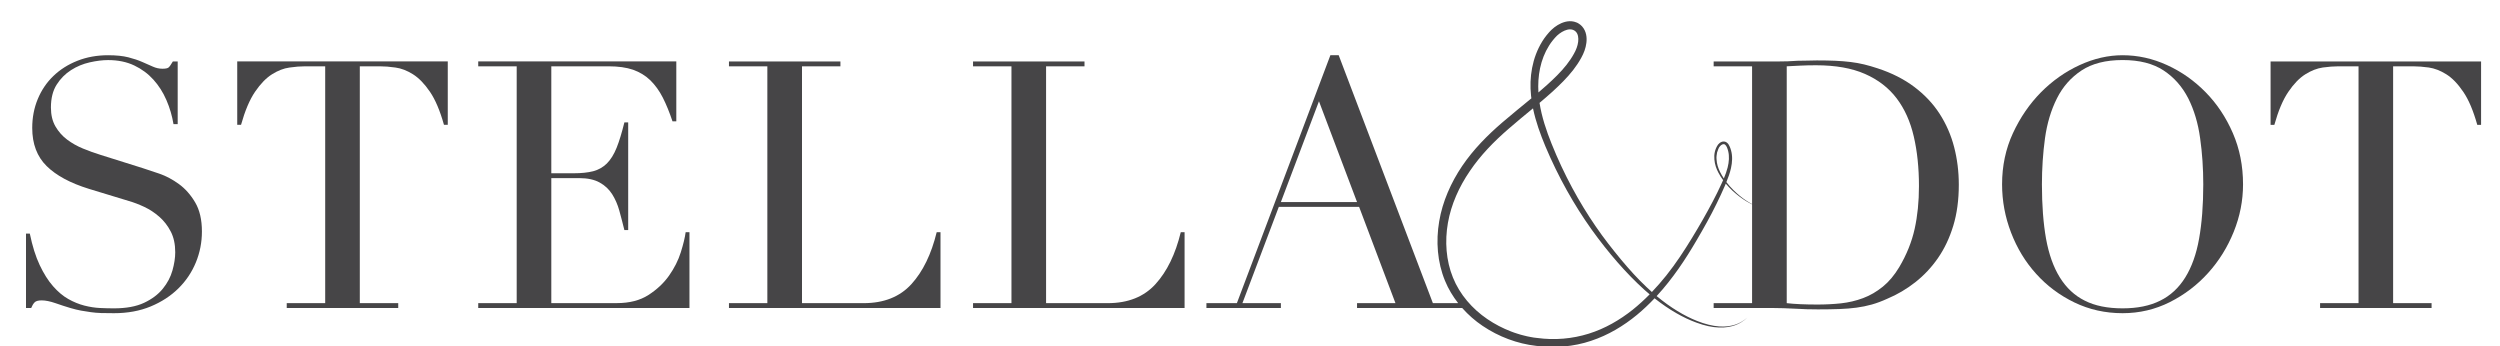 <?xml version="1.0" encoding="UTF-8"?>
<svg width="65px" height="9px" viewBox="0 0 65 9" version="1.1" xmlns="http://www.w3.org/2000/svg" xmlns:xlink="http://www.w3.org/1999/xlink">
    <!-- Generator: Sketch 52.4 (67378) - http://www.bohemiancoding.com/sketch -->
    <title>stella dot</title>
    <desc>Created with Sketch.</desc>
    <g id="Page-1" stroke="none" stroke-width="1" fill="none" fill-rule="evenodd">
        <g id="Logos-to-use" transform="translate(-281, -433)" fill="#464547">
            <g id="stella-dot" transform="translate(281, 433)">
                <path d="M4.651,4.785 C4.486,4.665 4.316,4.575 4.142,4.515 C3.968,4.455 3.824,4.407 3.71,4.371 L2.621,4.029 C2.465,3.981 2.31,3.925 2.157,3.862 C2.004,3.799 1.866,3.721 1.743,3.628 C1.62,3.535 1.519,3.421 1.441,3.286 C1.363,3.151 1.324,2.988 1.324,2.796 C1.324,2.555 1.374,2.357 1.473,2.201 C1.572,2.045 1.697,1.919 1.847,1.823 C1.997,1.727 2.159,1.66 2.333,1.621 C2.507,1.582 2.666,1.562 2.81,1.562 C3.068,1.562 3.294,1.609 3.49,1.702 C3.685,1.795 3.851,1.918 3.989,2.071 C4.127,2.224 4.24,2.401 4.327,2.602 C4.414,2.803 4.475,3.012 4.511,3.228 L4.62,3.228 L4.62,1.598 L4.494,1.598 C4.445,1.682 4.408,1.735 4.381,1.756 C4.354,1.777 4.301,1.787 4.223,1.787 C4.139,1.787 4.057,1.769 3.976,1.733 C3.895,1.697 3.803,1.657 3.701,1.612 C3.599,1.567 3.478,1.526 3.337,1.49 C3.195,1.454 3.02,1.436 2.81,1.436 C2.522,1.436 2.256,1.484 2.013,1.58 C1.77,1.676 1.562,1.808 1.388,1.976 C1.213,2.144 1.078,2.344 0.982,2.575 C0.886,2.806 0.838,3.056 0.838,3.327 C0.838,3.741 0.963,4.071 1.212,4.317 C1.461,4.563 1.829,4.761 2.315,4.911 L3.35,5.226 C3.476,5.262 3.61,5.313 3.751,5.379 C3.892,5.445 4.022,5.531 4.142,5.636 C4.262,5.741 4.361,5.868 4.439,6.019 C4.517,6.169 4.556,6.349 4.556,6.559 C4.556,6.703 4.532,6.86 4.484,7.031 C4.436,7.202 4.352,7.361 4.232,7.508 C4.112,7.656 3.95,7.777 3.746,7.873 C3.542,7.969 3.281,8.017 2.963,8.017 C2.849,8.017 2.727,8.014 2.598,8.008 C2.469,8.002 2.334,7.981 2.193,7.945 C2.052,7.909 1.913,7.852 1.775,7.774 C1.637,7.696 1.505,7.585 1.379,7.441 C1.252,7.297 1.137,7.114 1.032,6.892 C0.927,6.67 0.841,6.396 0.775,6.073 L0.676,6.073 L0.676,8.008 L0.811,8.008 C0.835,7.948 0.864,7.9 0.897,7.864 C0.93,7.828 0.991,7.81 1.082,7.81 C1.183,7.81 1.303,7.834 1.441,7.882 C1.579,7.93 1.708,7.972 1.829,8.008 C1.931,8.038 2.024,8.061 2.108,8.076 C2.192,8.09 2.276,8.104 2.36,8.116 C2.444,8.128 2.534,8.136 2.63,8.139 C2.726,8.142 2.837,8.143 2.963,8.143 C3.317,8.143 3.635,8.085 3.917,7.968 C4.199,7.851 4.439,7.695 4.638,7.499 C4.836,7.304 4.987,7.079 5.092,6.824 C5.197,6.569 5.25,6.301 5.25,6.019 C5.25,5.712 5.191,5.46 5.074,5.262 C4.957,5.064 4.816,4.905 4.651,4.785" id="Fill-632"></path>
                <path d="M6.168,3.245 L6.267,3.245 C6.369,2.88 6.491,2.592 6.632,2.385 C6.773,2.179 6.92,2.027 7.073,1.931 C7.226,1.835 7.377,1.776 7.527,1.756 C7.677,1.734 7.812,1.724 7.933,1.724 L8.455,1.724 L8.455,7.881 L7.455,7.881 L7.455,8.008 L10.354,8.008 L10.354,7.881 L9.355,7.881 L9.355,1.724 L9.877,1.724 C9.997,1.724 10.132,1.734 10.282,1.756 C10.432,1.776 10.584,1.835 10.737,1.931 C10.89,2.027 11.037,2.179 11.178,2.385 C11.319,2.592 11.441,2.88 11.543,3.245 L11.642,3.245 L11.642,1.597 L6.168,1.597 L6.168,3.245 Z" id="Fill-634"></path>
                <path d="M17.701,6.559 C17.635,6.769 17.533,6.971 17.395,7.167 C17.257,7.362 17.078,7.529 16.859,7.67 C16.64,7.811 16.365,7.881 16.036,7.881 L14.334,7.881 L14.334,4.631 L15.063,4.631 C15.279,4.631 15.455,4.67 15.59,4.745 C15.725,4.819 15.833,4.92 15.914,5.046 C15.995,5.173 16.058,5.316 16.103,5.479 C16.148,5.641 16.191,5.809 16.234,5.982 L16.333,5.982 L16.333,3.183 L16.234,3.183 C16.167,3.453 16.1,3.674 16.031,3.845 C15.962,4.016 15.878,4.151 15.779,4.25 C15.68,4.348 15.561,4.415 15.423,4.452 C15.285,4.487 15.117,4.505 14.919,4.505 L14.334,4.505 L14.334,1.724 L15.828,1.724 C16.074,1.724 16.284,1.754 16.459,1.813 C16.633,1.875 16.783,1.966 16.909,2.088 C17.035,2.212 17.143,2.361 17.233,2.538 C17.323,2.716 17.407,2.921 17.485,3.155 L17.584,3.155 L17.584,1.597 L12.434,1.597 L12.434,1.724 L13.434,1.724 L13.434,7.881 L12.434,7.881 L12.434,8.008 L17.926,8.008 L17.926,6.037 L17.827,6.037 C17.809,6.175 17.767,6.348 17.701,6.559" id="Fill-636"></path>
                <path d="M23.697,7.387 C23.396,7.717 22.983,7.882 22.454,7.882 L20.852,7.882 L20.852,1.724 L21.851,1.724 L21.851,1.598 L18.953,1.598 L18.953,1.724 L19.951,1.724 L19.951,7.882 L18.953,7.882 L18.953,8.008 L24.453,8.008 L24.453,6.037 L24.354,6.037 C24.215,6.607 23.997,7.057 23.697,7.387" id="Fill-638"></path>
                <path d="M30.043,7.387 C29.743,7.717 29.329,7.882 28.801,7.882 L27.198,7.882 L27.198,1.724 L28.197,1.724 L28.197,1.598 L25.299,1.598 L25.299,1.724 L26.298,1.724 L26.298,7.882 L25.299,7.882 L25.299,8.008 L30.799,8.008 L30.799,6.037 L30.7,6.037 C30.562,6.607 30.343,7.057 30.043,7.387" id="Fill-640"></path>
                <path d="M49.781,5.951 C49.706,6.29 49.572,6.622 49.38,6.946 C49.254,7.156 49.112,7.325 48.953,7.454 C48.794,7.583 48.623,7.683 48.44,7.751 C48.256,7.82 48.064,7.865 47.863,7.887 C47.662,7.908 47.46,7.918 47.256,7.918 C47.094,7.918 46.945,7.915 46.81,7.909 C46.675,7.903 46.556,7.894 46.455,7.882 L46.455,1.724 C46.568,1.718 46.687,1.712 46.81,1.706 C46.933,1.7 47.07,1.697 47.22,1.697 C47.724,1.697 48.147,1.772 48.489,1.922 C48.831,2.072 49.106,2.284 49.313,2.557 C49.52,2.83 49.668,3.16 49.758,3.547 C49.848,3.934 49.893,4.365 49.893,4.839 C49.893,5.241 49.856,5.612 49.781,5.951 Z M44.82,4.64 C44.784,4.586 44.75,4.53 44.72,4.468 C44.671,4.37 44.636,4.26 44.63,4.142 C44.623,4.083 44.634,4.024 44.644,3.964 C44.666,3.909 44.68,3.841 44.72,3.801 C44.758,3.756 44.816,3.731 44.853,3.762 C44.872,3.776 44.889,3.804 44.901,3.832 C44.914,3.865 44.926,3.898 44.933,3.93 C44.966,4.062 44.955,4.209 44.919,4.353 C44.895,4.449 44.86,4.544 44.82,4.64 Z M42.449,8.054 C42.114,8.32 41.73,8.544 41.306,8.676 C40.883,8.808 40.423,8.85 39.966,8.787 L39.88,8.777 C39.857,8.775 39.823,8.766 39.795,8.762 C39.735,8.751 39.677,8.739 39.623,8.724 C39.568,8.711 39.513,8.696 39.457,8.677 C39.401,8.661 39.347,8.641 39.292,8.62 C39.074,8.537 38.864,8.428 38.669,8.295 C38.279,8.03 37.954,7.657 37.776,7.215 C37.597,6.774 37.562,6.273 37.646,5.794 C37.73,5.314 37.937,4.856 38.215,4.449 C38.492,4.039 38.84,3.681 39.219,3.353 C39.427,3.171 39.643,2.995 39.858,2.817 C39.93,3.165 40.05,3.491 40.178,3.8 C40.519,4.611 40.933,5.337 41.377,5.961 C41.824,6.584 42.288,7.113 42.751,7.532 C42.798,7.573 42.844,7.613 42.891,7.653 C42.753,7.793 42.606,7.928 42.449,8.054 Z M40.276,1.185 C40.306,1.138 40.338,1.091 40.372,1.05 C40.401,1.012 40.454,0.954 40.483,0.926 C40.56,0.855 40.654,0.797 40.747,0.773 C40.839,0.749 40.922,0.77 40.976,0.829 C41.029,0.886 41.046,0.985 41.032,1.089 C41.019,1.193 40.979,1.297 40.923,1.396 C40.867,1.498 40.801,1.595 40.728,1.688 C40.58,1.875 40.404,2.045 40.221,2.21 C40.149,2.276 40.074,2.34 39.999,2.404 C39.973,1.984 40.048,1.546 40.276,1.185 Z M33.303,5.253 L34.293,2.633 L35.283,5.253 L33.303,5.253 Z M50.429,2.957 C50.258,2.693 50.039,2.461 49.772,2.26 C49.505,2.059 49.188,1.898 48.822,1.778 C48.696,1.736 48.578,1.702 48.467,1.675 C48.355,1.648 48.238,1.627 48.115,1.612 C47.992,1.597 47.86,1.586 47.719,1.58 C47.578,1.574 47.418,1.571 47.238,1.571 C47.154,1.571 47.07,1.573 46.986,1.576 C46.901,1.579 46.818,1.58 46.734,1.58 C46.649,1.586 46.566,1.591 46.481,1.594 C46.397,1.597 46.313,1.598 46.229,1.598 L44.555,1.598 L44.555,1.724 L45.554,1.724 L45.554,5.306 C45.51,5.283 45.459,5.253 45.401,5.215 C45.302,5.15 45.187,5.059 45.065,4.938 C45.006,4.879 44.945,4.811 44.886,4.735 C44.935,4.616 44.978,4.496 45.005,4.374 C45.04,4.219 45.049,4.058 45.007,3.909 C44.997,3.87 44.983,3.836 44.969,3.804 C44.952,3.767 44.933,3.732 44.895,3.705 C44.858,3.677 44.804,3.672 44.765,3.688 C44.724,3.703 44.694,3.729 44.67,3.758 C44.584,3.881 44.562,4.018 44.574,4.146 C44.584,4.273 44.625,4.389 44.678,4.488 C44.715,4.561 44.758,4.624 44.801,4.684 C44.786,4.72 44.769,4.756 44.752,4.792 C44.684,4.941 44.609,5.091 44.529,5.244 C44.368,5.55 44.188,5.866 43.99,6.19 C43.792,6.514 43.577,6.845 43.324,7.162 C43.207,7.308 43.082,7.452 42.949,7.592 C42.903,7.551 42.857,7.51 42.812,7.466 C42.588,7.256 42.367,7.013 42.146,6.748 C41.926,6.482 41.7,6.196 41.487,5.884 C41.059,5.261 40.662,4.538 40.34,3.734 C40.205,3.396 40.085,3.042 40.028,2.675 C40.144,2.577 40.259,2.478 40.372,2.376 C40.558,2.205 40.741,2.027 40.9,1.824 C40.979,1.722 41.052,1.615 41.114,1.5 C41.178,1.385 41.229,1.255 41.246,1.115 C41.263,0.98 41.248,0.813 41.134,0.686 C41.106,0.655 41.074,0.629 41.038,0.608 L41.019,0.597 L40.987,0.583 C40.964,0.573 40.945,0.568 40.925,0.563 C40.845,0.544 40.765,0.55 40.695,0.568 C40.553,0.606 40.438,0.682 40.34,0.774 L40.302,0.812 L40.272,0.845 C40.252,0.867 40.232,0.89 40.211,0.917 C40.169,0.969 40.134,1.02 40.1,1.074 C39.833,1.506 39.757,2.017 39.807,2.485 C39.809,2.51 39.813,2.533 39.816,2.557 C39.569,2.762 39.315,2.964 39.067,3.178 C38.68,3.51 38.31,3.883 38.017,4.315 C37.726,4.746 37.506,5.236 37.419,5.755 C37.331,6.271 37.37,6.814 37.57,7.3 C37.656,7.511 37.774,7.705 37.912,7.882 L37.255,7.882 L34.806,1.436 L34.59,1.436 L32.159,7.882 L31.367,7.882 L31.367,8.008 L33.303,8.008 L33.303,7.882 L32.303,7.882 L33.249,5.379 L35.337,5.379 L36.282,7.882 L35.283,7.882 L35.283,8.008 L38.017,8.008 C38.175,8.186 38.354,8.343 38.548,8.473 C38.966,8.756 39.454,8.937 39.939,8.992 C40.424,9.056 40.919,9.013 41.366,8.862 C41.816,8.714 42.215,8.471 42.558,8.189 C42.724,8.052 42.876,7.907 43.019,7.756 C43.394,8.053 43.768,8.266 44.109,8.389 C44.318,8.467 44.517,8.51 44.691,8.515 C44.866,8.523 45.014,8.493 45.126,8.451 C45.238,8.409 45.313,8.353 45.362,8.317 C45.408,8.275 45.432,8.254 45.432,8.254 C45.432,8.254 45.407,8.275 45.36,8.314 C45.31,8.349 45.234,8.401 45.121,8.439 C45.01,8.476 44.863,8.501 44.693,8.487 C44.522,8.474 44.33,8.427 44.125,8.345 C43.794,8.215 43.433,7.998 43.073,7.698 C43.496,7.239 43.826,6.736 44.105,6.259 C44.299,5.93 44.478,5.61 44.631,5.296 C44.708,5.14 44.78,4.985 44.845,4.834 C44.854,4.814 44.862,4.794 44.87,4.774 C44.928,4.843 44.987,4.905 45.045,4.959 C45.173,5.076 45.292,5.163 45.394,5.226 C45.455,5.263 45.508,5.291 45.554,5.313 L45.554,7.882 L44.555,7.882 L44.555,8.008 L46.085,8.008 C46.175,8.008 46.27,8.009 46.369,8.013 C46.468,8.015 46.568,8.02 46.67,8.026 C46.772,8.032 46.875,8.037 46.977,8.04 C47.079,8.042 47.175,8.044 47.265,8.044 C47.475,8.044 47.661,8.041 47.823,8.035 C47.985,8.029 48.133,8.017 48.269,7.999 C48.404,7.981 48.536,7.954 48.665,7.918 C48.794,7.882 48.93,7.831 49.074,7.765 C49.332,7.657 49.574,7.514 49.799,7.337 C50.024,7.16 50.221,6.95 50.389,6.707 C50.557,6.464 50.689,6.185 50.785,5.87 C50.881,5.555 50.929,5.199 50.929,4.803 C50.929,4.461 50.888,4.134 50.807,3.822 C50.726,3.51 50.6,3.222 50.429,2.957 Z" id="Fill-642"></path>
                <path d="M57.176,6.207 C57.105,6.609 56.984,6.945 56.816,7.215 C56.648,7.485 56.431,7.687 56.163,7.818 C55.897,7.951 55.572,8.017 55.187,8.017 C54.797,8.017 54.469,7.951 54.206,7.818 C53.941,7.687 53.725,7.485 53.557,7.215 C53.389,6.945 53.27,6.609 53.197,6.207 C53.126,5.805 53.09,5.334 53.09,4.794 C53.09,4.379 53.117,3.979 53.17,3.592 C53.224,3.205 53.328,2.86 53.481,2.556 C53.633,2.253 53.847,2.012 54.12,1.832 C54.394,1.652 54.748,1.561 55.187,1.561 C55.626,1.561 55.98,1.652 56.254,1.832 C56.526,2.012 56.739,2.253 56.894,2.556 C57.047,2.86 57.15,3.205 57.203,3.592 C57.258,3.979 57.285,4.379 57.285,4.794 C57.285,5.334 57.248,5.805 57.176,6.207 M57.347,2.399 C57.053,2.099 56.718,1.863 56.343,1.692 C55.968,1.521 55.584,1.436 55.187,1.436 C54.815,1.436 54.443,1.521 54.071,1.692 C53.699,1.863 53.364,2.099 53.066,2.399 C52.77,2.699 52.526,3.053 52.337,3.461 C52.148,3.869 52.054,4.313 52.054,4.794 C52.054,5.226 52.132,5.644 52.288,6.049 C52.444,6.455 52.661,6.812 52.941,7.121 C53.219,7.43 53.551,7.678 53.935,7.864 C54.319,8.049 54.736,8.143 55.187,8.143 C55.626,8.143 56.035,8.046 56.416,7.855 C56.797,7.663 57.129,7.41 57.41,7.098 C57.693,6.786 57.914,6.429 58.077,6.027 C58.239,5.625 58.319,5.214 58.319,4.794 C58.319,4.313 58.231,3.869 58.054,3.461 C57.877,3.053 57.642,2.699 57.347,2.399" id="Fill-644"></path>
                <path d="M59.035,1.598 L59.035,3.246 L59.133,3.246 C59.236,2.879 59.356,2.593 59.498,2.386 C59.639,2.179 59.786,2.027 59.94,1.931 C60.093,1.835 60.243,1.777 60.394,1.755 C60.544,1.735 60.678,1.724 60.798,1.724 L61.322,1.724 L61.322,7.882 L60.322,7.882 L60.322,8.008 L63.221,8.008 L63.221,7.882 L62.221,7.882 L62.221,1.724 L62.743,1.724 C62.864,1.724 62.998,1.735 63.148,1.755 C63.298,1.777 63.45,1.835 63.603,1.931 C63.757,2.027 63.904,2.179 64.044,2.386 C64.186,2.593 64.306,2.879 64.409,3.246 L64.508,3.246 L64.508,1.598 L59.035,1.598 Z" id="Fill-646"></path>
            </g>
        </g>
    </g>
</svg>